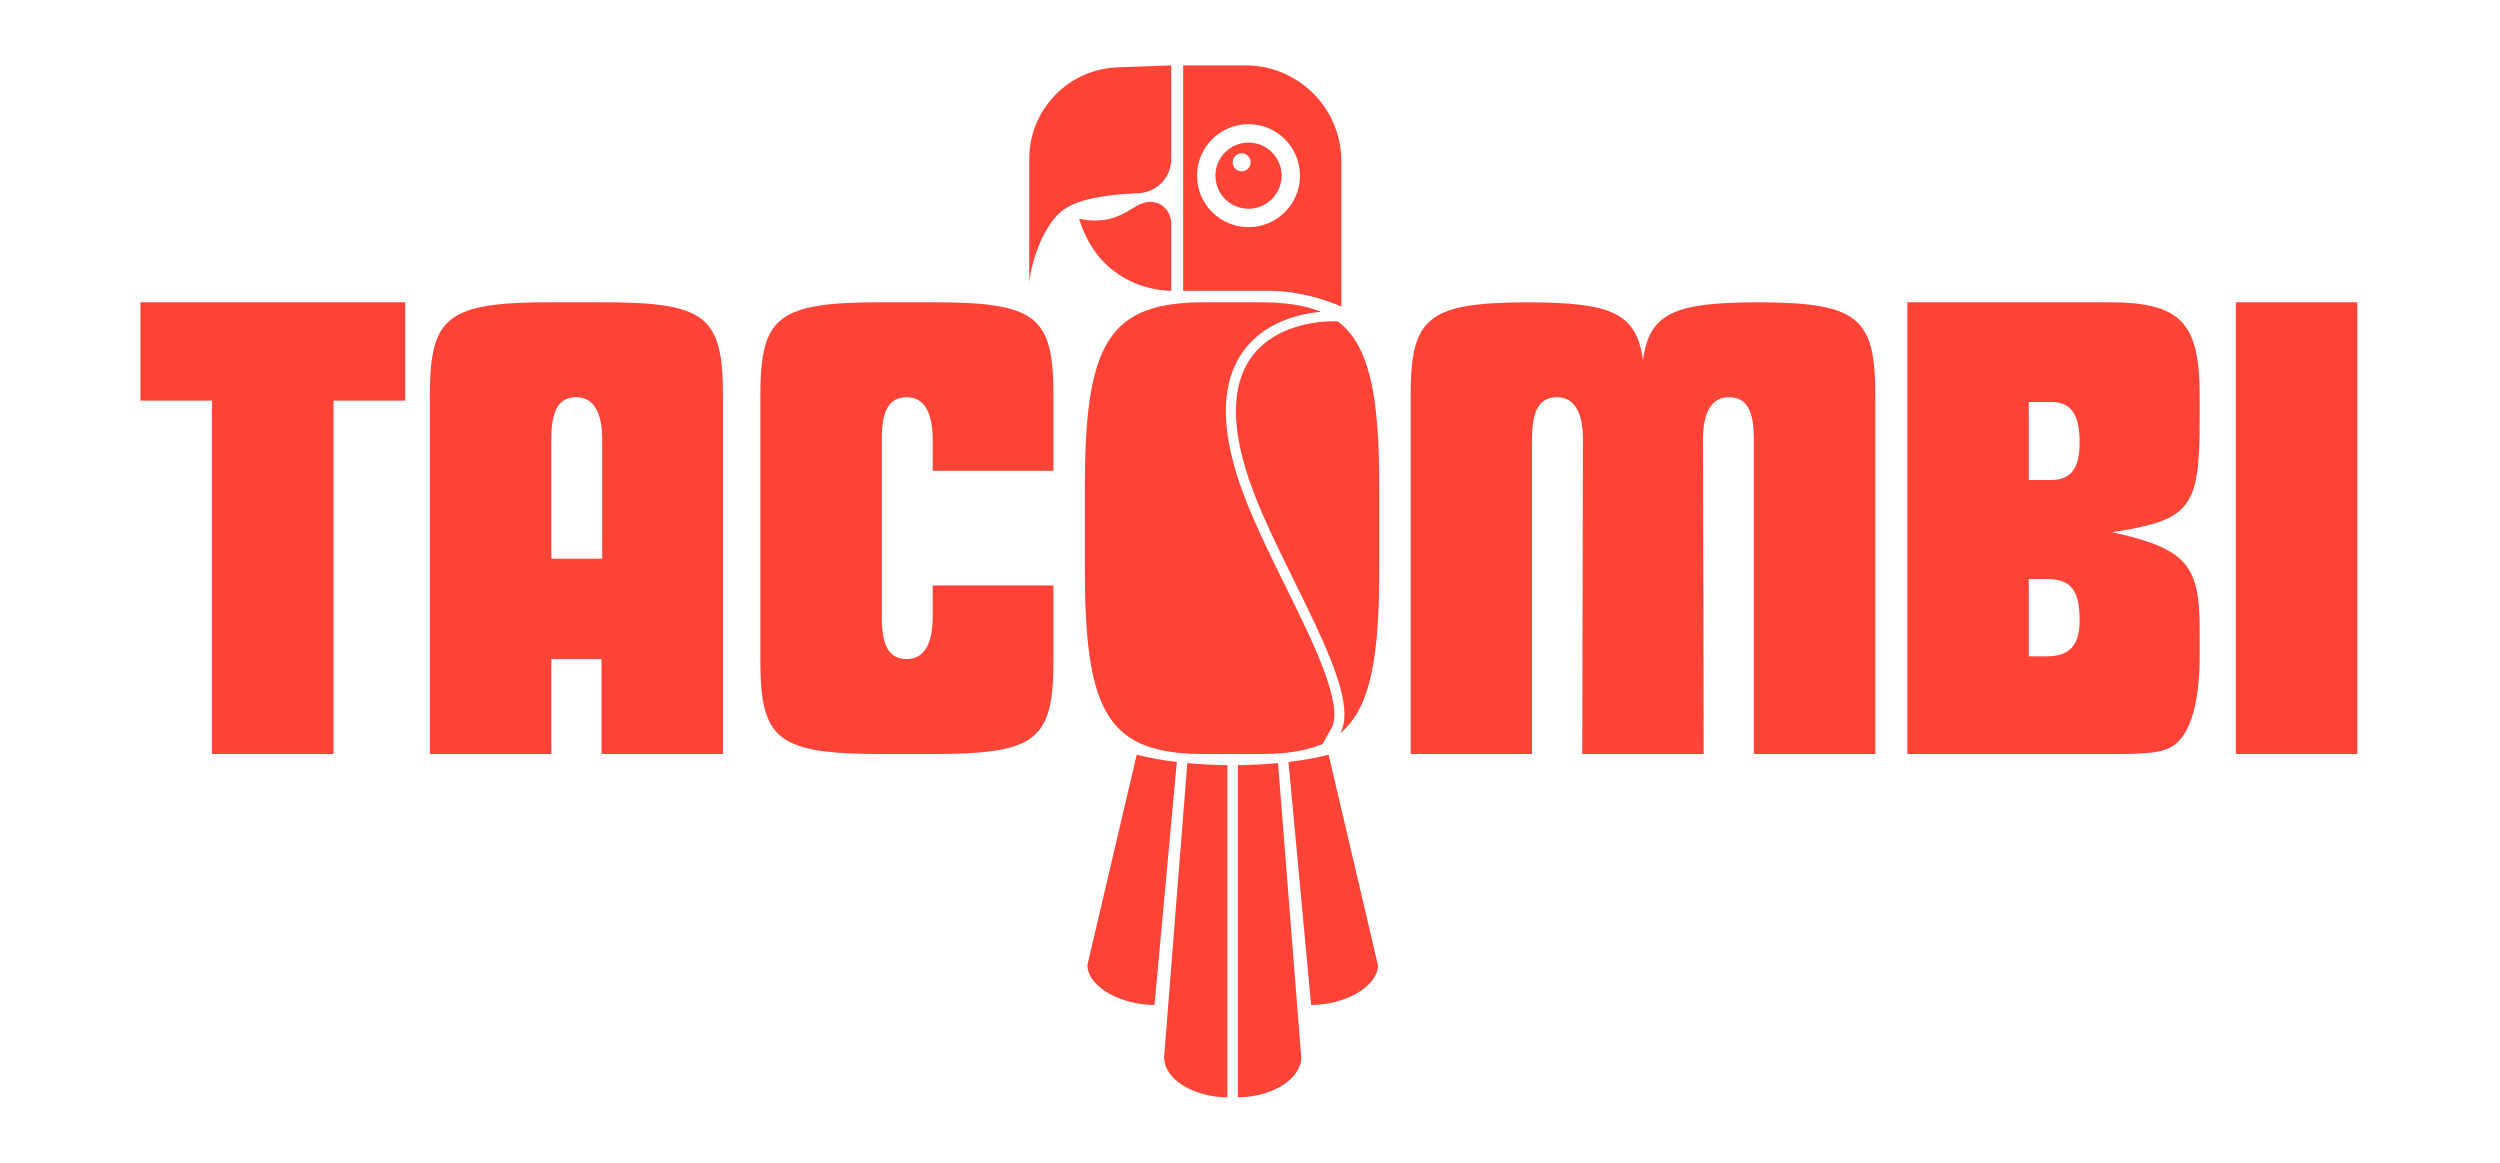 <?xml version="1.0" encoding="utf-8"?>
<svg xmlns="http://www.w3.org/2000/svg" width="415" height="193" viewBox="0 0 415 193" fill="none">
<path d="M55.362 125.168H35.205V66.501H23.311V50.173H67.256V66.501H55.362V125.168Z" fill="#FF4337"/>
<path d="M91.515 125.168H71.359V65.6C71.359 52.426 74.287 50.173 91.628 50.173H99.736C117.076 50.173 120.004 52.312 120.004 65.6V125.168H99.848V109.404H91.515V125.168ZM99.96 92.738V72.919C99.96 68.415 98.497 65.937 95.681 65.937C92.753 65.937 91.514 68.076 91.514 72.919V92.737H99.96V92.738Z" fill="#FF4337"/>
<path d="M291.029 50.173C291.307 50.173 291.571 50.175 291.841 50.176C292.124 50.175 292.401 50.173 292.693 50.173H291.029Z" fill="#FF4337"/>
<path d="M291.841 50.177C278.1 50.238 273.798 51.825 272.731 59.807C271.664 51.825 267.362 50.238 253.621 50.177C237.009 50.25 234.164 52.637 234.164 65.6V125.168H254.32V72.919C254.32 68.077 255.559 65.937 258.487 65.937C261.302 65.937 262.766 68.415 262.766 72.919L262.654 125.167H282.81L282.698 72.919C282.698 68.415 284.161 65.937 286.977 65.937C289.905 65.937 291.144 68.076 291.144 72.919V125.167H311.3V65.6C311.297 52.637 308.452 50.25 291.841 50.177Z" fill="#FF4337"/>
<path d="M252.769 50.173C253.06 50.173 253.337 50.175 253.621 50.176C253.892 50.175 254.155 50.173 254.433 50.173H252.769Z" fill="#FF4337"/>
<path d="M316.615 50.173H349.946C361.994 50.173 365.147 53.439 365.147 65.712V69.653C365.147 84.404 363.684 86.318 350.621 88.345C362.782 91.048 365.147 93.638 365.147 104.335V108.952C365.147 115.708 363.908 120.663 361.769 122.915C360.08 124.717 358.053 125.167 351.297 125.167H316.615V50.173V50.173ZM340.487 79.676C343.753 79.676 345.216 77.762 345.216 73.483C345.216 68.641 343.753 66.727 340.374 66.727H336.771V79.676H340.487ZM339.698 108.953C343.527 108.953 345.216 107.151 345.216 102.985C345.216 97.918 343.753 96.116 339.698 96.116H336.77V108.953H339.698Z" fill="#FF4337"/>
<path d="M391.311 50.173V125.167H371.155V50.173H391.311Z" fill="#FF4337"/>
<path d="M194.427 10.851L185.514 11.177C177.339 11.476 170.86 18.18 170.855 26.36C170.85 36.04 170.855 43.583 170.855 47.436C170.832 44.551 172.964 37.407 176.518 34.829C179.956 32.336 187.2 32.176 189.127 32.056C192.108 31.87 194.427 29.392 194.427 26.405V10.851V10.851Z" fill="#FF4337"/>
<path d="M179.124 36.325C182.932 48.641 194.427 48.276 194.427 48.276V37.125C194.427 34.91 192.613 33.214 190.423 33.545C187.585 33.975 185.83 37.637 179.124 36.325Z" fill="#FF4337"/>
<path d="M206.752 10.851H196.404V48.276C196.404 48.276 203.226 48.277 210.657 48.277C217.133 48.277 222.66 50.902 222.66 50.902V26.759C222.66 17.973 215.538 10.851 206.752 10.851ZM207.253 37.705C202.534 37.705 198.709 33.88 198.709 29.161C198.709 24.442 202.534 20.617 207.253 20.617C211.972 20.617 215.797 24.442 215.797 29.161C215.796 33.88 211.971 37.705 207.253 37.705Z" fill="#FF4337"/>
<path d="M207.253 23.667C204.219 23.667 201.759 26.127 201.759 29.16C201.759 32.194 204.219 34.654 207.253 34.654C210.287 34.654 212.747 32.194 212.747 29.16C212.746 26.127 210.287 23.667 207.253 23.667ZM206.115 28.443C205.289 28.443 204.62 27.773 204.62 26.948C204.62 26.123 205.289 25.453 206.115 25.453C206.941 25.453 207.61 26.122 207.61 26.948C207.61 27.774 206.941 28.443 206.115 28.443Z" fill="#FF4337"/>
<path d="M213.888 126.486L217.643 166.82C223.202 166.82 228.727 163.846 228.729 160.177L220.55 125.278C218.603 125.778 216.362 126.191 213.888 126.486Z" fill="#FF4337"/>
<path d="M205.489 182.149C211.048 182.149 216.002 179.175 216.004 175.505L212.149 126.667C210.046 126.865 207.812 126.98 205.489 127.004V182.149V182.149Z" fill="#FF4337"/>
<path d="M188.69 125.285L180.511 160.177C180.513 163.846 186.089 166.82 191.648 166.82L195.352 126.492C192.876 126.198 190.637 125.785 188.69 125.285Z" fill="#FF4337"/>
<path d="M193.236 175.506C193.238 179.175 198.192 182.15 203.751 182.15V127.006C201.427 126.983 199.193 126.869 197.091 126.673L193.236 175.506Z" fill="#FF4337"/>
<path d="M154.599 50.173H146.491C129.15 50.173 126.222 52.425 126.222 65.6V92.892V109.741C126.222 122.915 129.15 125.168 146.491 125.168H154.599C171.939 125.168 174.867 123.029 174.867 109.741V102.422V97.183H154.824V102.422C154.824 106.926 153.36 109.404 150.545 109.404C147.617 109.404 146.378 107.265 146.378 102.422V92.893V72.919C146.378 68.077 147.617 65.937 150.545 65.937C153.36 65.937 154.824 68.415 154.824 72.919V78.158H174.867V72.919V65.6C174.867 52.313 171.939 50.173 154.599 50.173Z" fill="#FF4337"/>
<path d="M228.957 94.764V80.689C228.957 65.45 227.286 57.287 222.074 53.34C219.813 53.214 198.359 53.208 207.363 79.675C212.387 94.444 226.461 114.614 222.471 121.722C227.371 117.696 228.957 109.609 228.957 94.764Z" fill="#FF4337"/>
<path d="M213.408 97.347C210.548 91.551 207.59 85.558 205.773 80.216C202.548 70.736 202.738 63.381 206.338 58.354C209.885 53.401 215.793 52.086 219.276 51.754C216.584 50.634 213.219 50.173 209.026 50.173H200.017C184.253 50.173 180.086 56.591 180.086 80.689V94.765C180.086 118.863 184.253 125.168 200.017 125.168H209.026C213.361 125.168 216.815 124.687 219.55 123.494L221.006 120.9C223.148 117.085 217.974 106.599 213.408 97.347Z" fill="#FF4337"/>
</svg>
